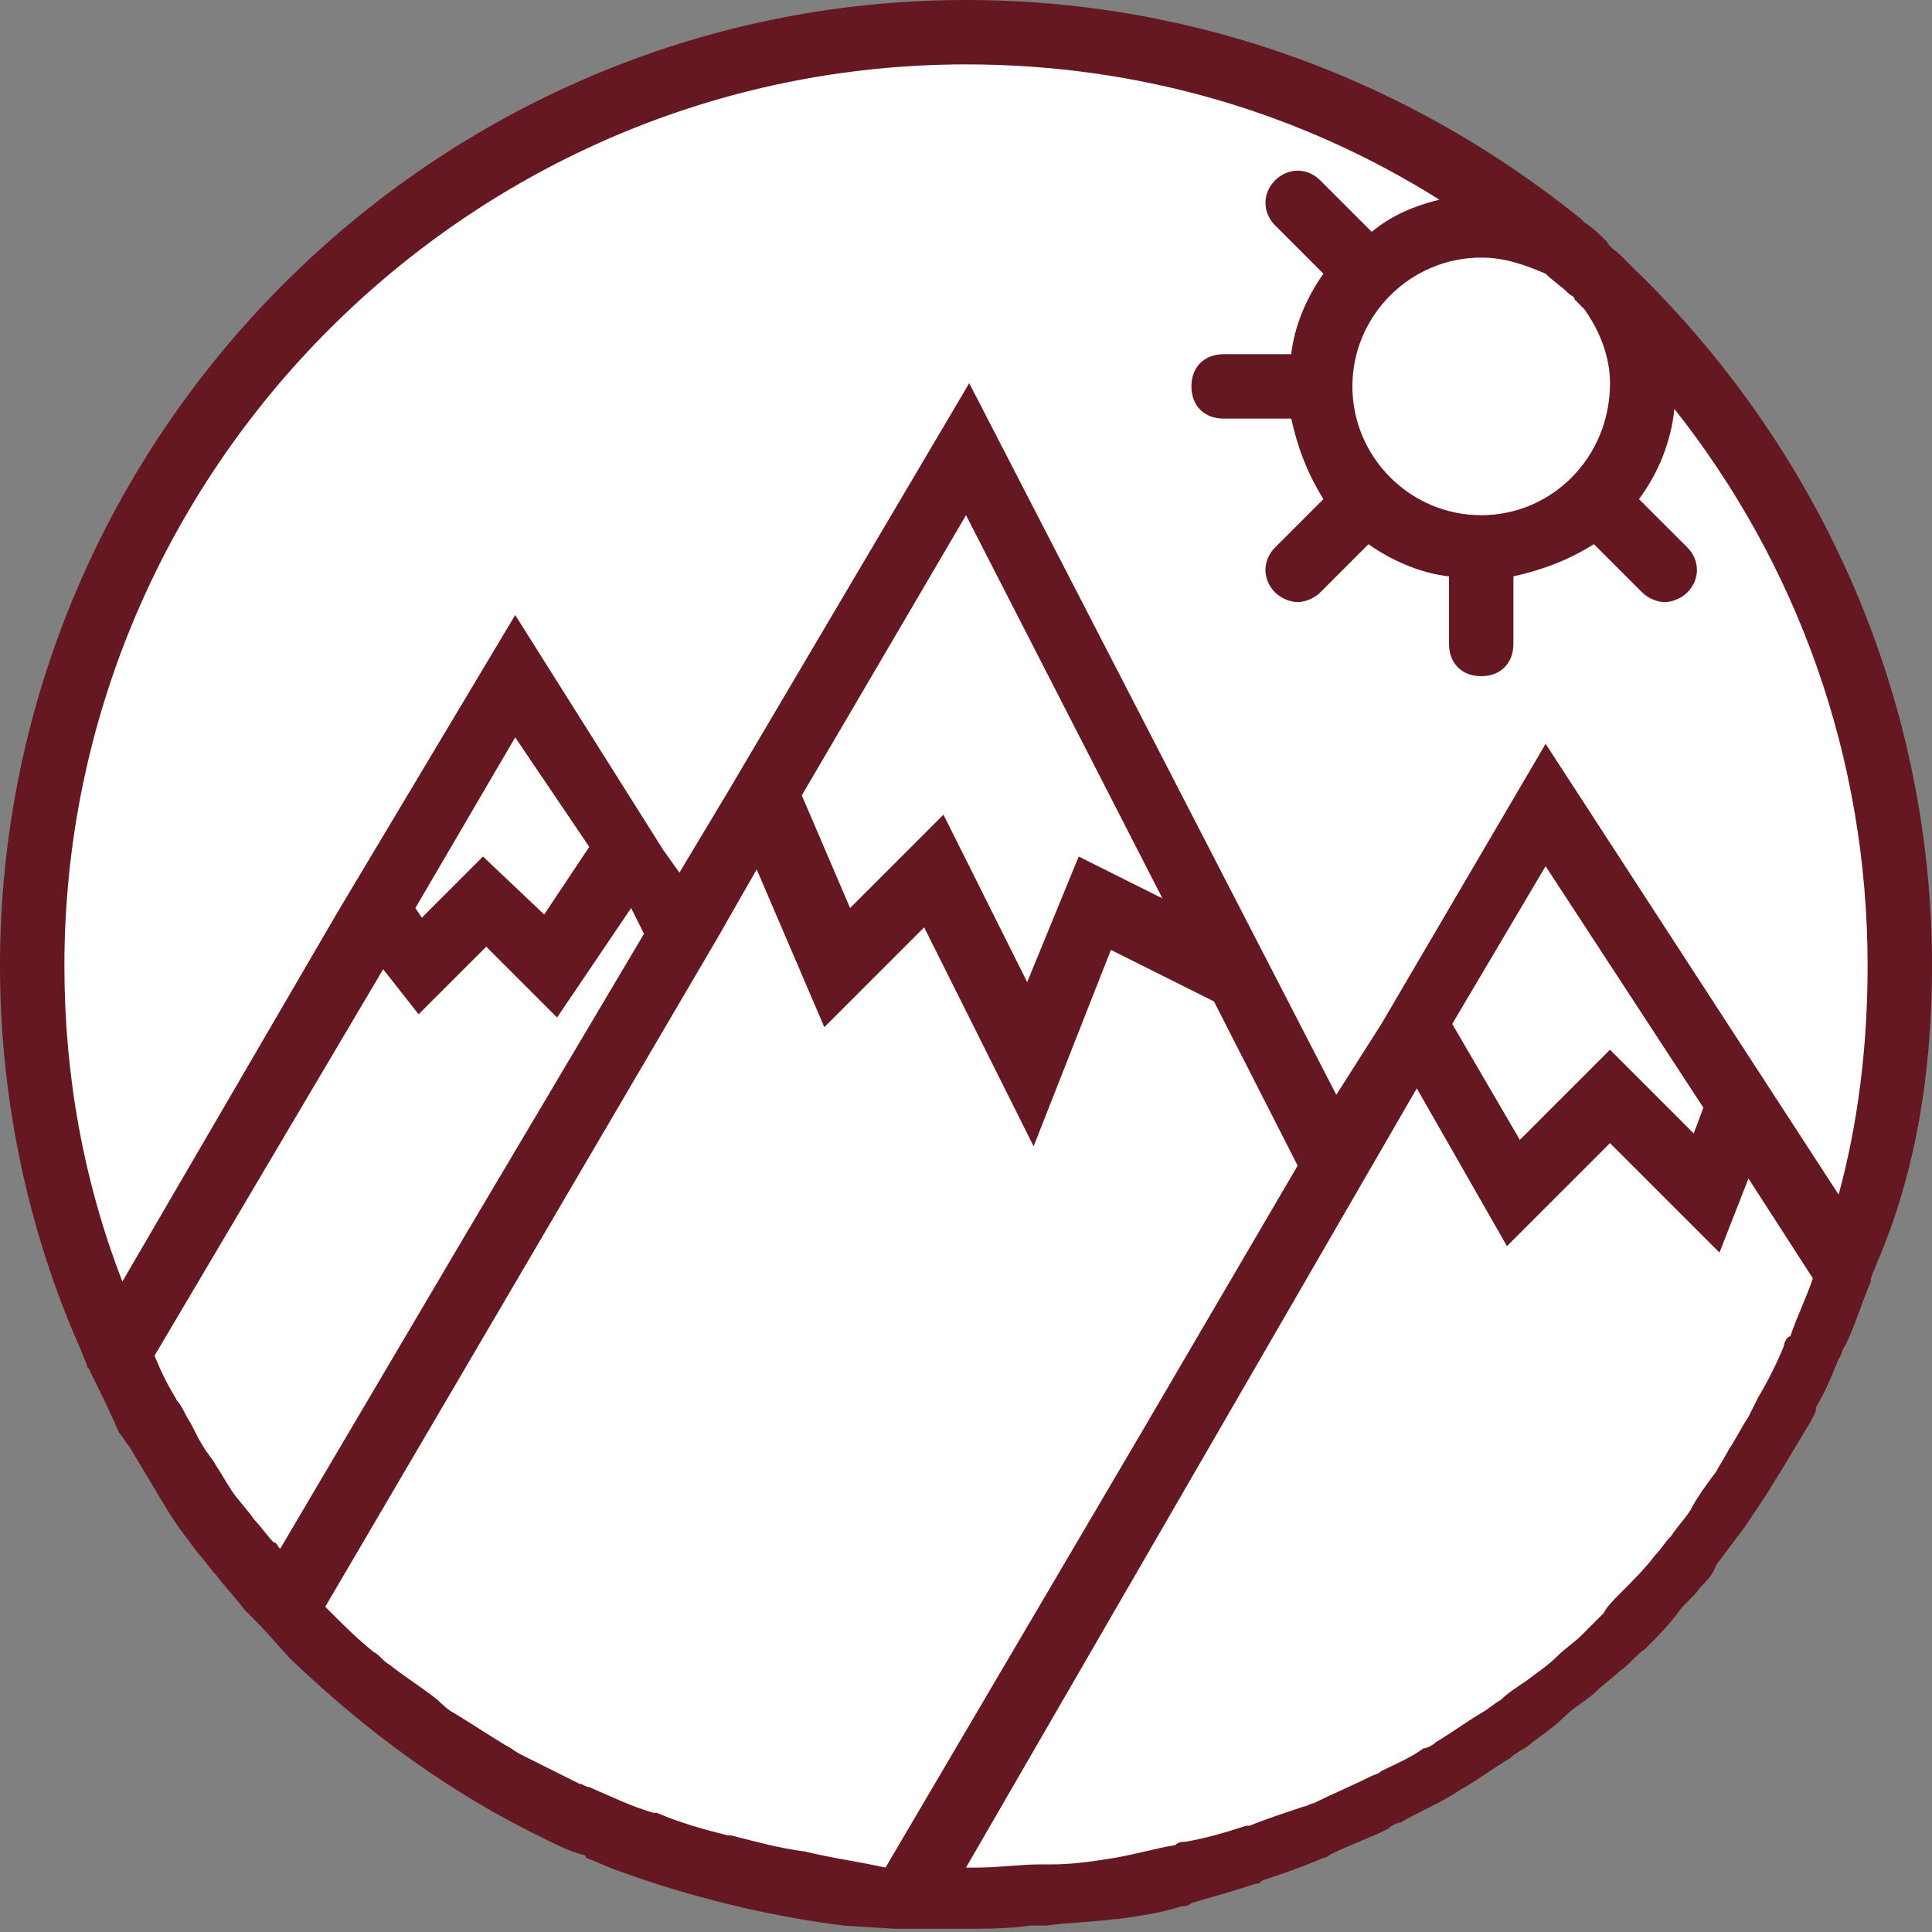 <?xml version="1.0" encoding="utf-8"?>
<!-- Generator: Adobe Illustrator 26.3.1, SVG Export Plug-In . SVG Version: 6.00 Build 0)  -->
<svg version="1.1" id="Capa_1" xmlns="http://www.w3.org/2000/svg" xmlns:xlink="http://www.w3.org/1999/xlink" x="0px" y="0px"
	 viewBox="0 0 60 60" style="enable-background:new 0 0 60 60;" xml:space="preserve">
<rect x="0" y="0" width="60" height="60" fill="#808080" stroke="none"/>
<style type="text/css">
	.st0{fill:#FFFFFF;}
	.st1{fill:#661822;}
</style>
<circle class="st0" cx="30" cy="30.1" r="29.5"/>
<g>
	<path class="st1" d="M60,30c0-8.5-3.6-16.2-9.3-21.7c0,0,0,0,0,0l-0.1-0.1c-0.1-0.1-0.2-0.2-0.3-0.3c-0.1-0.1-0.3-0.2-0.4-0.4
		c-0.2-0.2-0.4-0.4-0.7-0.6l-0.1-0.1h0C43.9,2.6,37.3,0,30,0C13.5,0,0,13.5,0,30c0,4.2,0.9,8.3,2.5,11.9l0,0l0.2,0.5
		c0,0.1,0.1,0.1,0.1,0.2c0.3,0.6,0.6,1.2,0.9,1.9c0.1,0.1,0.2,0.3,0.3,0.4c0.3,0.5,0.6,1,0.9,1.5c0.1,0.2,0.2,0.3,0.3,0.5
		c0.3,0.5,0.7,1,1,1.4c0.2,0.2,0.3,0.4,0.5,0.6C7,49.3,7.3,49.6,7.6,50l0,0l0.5,0.5c0,0,0,0,0,0l0.9,1l0,0c2.4,2.3,5,4.2,7.9,5.6
		c0,0,0,0,0,0c0.4,0.2,0.8,0.4,1.2,0.5c0,0,0.1,0,0.1,0.1c0.3,0.1,0.7,0.3,1,0.4c2.2,0.8,4.6,1.4,7,1.7l0,0l1.6,0.1l0.1,0
		c0.2,0,0.3,0,0.5,0l0,0l0,0c0.1,0,0.2,0,0.3,0c0.4,0,0.8,0,1.2,0c0.7,0,1.4,0,2.1-0.1c0.2,0,0.3,0,0.5,0c0.7-0.1,1.4-0.1,2.1-0.2
		c0,0,0.1,0,0.1,0c0.7-0.1,1.4-0.2,2-0.4c0.1,0,0.2,0,0.3-0.1c0.7-0.2,1.4-0.4,2-0.6c0.1,0,0.1,0,0.2-0.1c0.6-0.2,1.2-0.4,1.9-0.7
		c0.1,0,0.2-0.1,0.2-0.1c0.6-0.3,1.2-0.5,1.8-0.8c0.1-0.1,0.3-0.2,0.4-0.2c0.5-0.3,1-0.5,1.5-0.8c0.2-0.1,0.3-0.2,0.5-0.3
		c0.5-0.3,0.9-0.6,1.4-0.9c0.2-0.2,0.5-0.3,0.7-0.5c0.4-0.3,0.7-0.5,1-0.8c0.3-0.3,0.7-0.5,1-0.8c0.2-0.2,0.5-0.4,0.7-0.6
		c0.3-0.2,0.5-0.5,0.8-0.7c0.3-0.3,0.7-0.7,1-1.1c0.2-0.3,0.5-0.5,0.7-0.8c0.2-0.2,0.4-0.4,0.5-0.7c0.3-0.4,0.6-0.8,0.9-1.2
		c0.2-0.3,0.4-0.6,0.6-0.9c0.2-0.3,0.3-0.5,0.5-0.8c0.3-0.5,0.6-1,0.9-1.5c0.1-0.2,0.2-0.3,0.2-0.5c0.3-0.5,0.5-1,0.7-1.5
		c0.1-0.1,0.1-0.3,0.2-0.4c0.3-0.6,0.5-1.3,0.8-2c0,0,0-0.1,0-0.1l0.2-0.5l0,0C59.5,36.4,60,33.3,60,30z M46,16c-2.2,0-4-1.8-4-4
		s1.8-4,4-4c0.7,0,1.3,0.2,2,0.5c0.2,0.2,0.5,0.4,0.7,0.6c0.1,0.1,0.2,0.1,0.2,0.2c0.1,0.1,0.2,0.2,0.3,0.3c0.5,0.7,0.8,1.5,0.8,2.3
		C50,14.2,48.2,16,46,16z M2,30C2,14.6,14.6,2,30,2c5.4,0,10.4,1.5,14.7,4.2c-0.8,0.2-1.5,0.5-2.1,1L41,5.6c-0.4-0.4-1-0.4-1.4,0
		s-0.4,1,0,1.4l1.5,1.5c-0.5,0.7-0.9,1.6-1,2.5H38c-0.6,0-1,0.4-1,1s0.4,1,1,1h2.1c0.2,0.9,0.5,1.7,1,2.5l-1.5,1.5
		c-0.4,0.4-0.4,1,0,1.4c0.2,0.2,0.5,0.3,0.7,0.3s0.5-0.1,0.7-0.3l1.5-1.5c0.7,0.5,1.6,0.9,2.5,1V20c0,0.6,0.4,1,1,1s1-0.4,1-1v-2.1
		c0.9-0.2,1.7-0.5,2.5-1l1.5,1.5c0.2,0.2,0.5,0.3,0.7,0.3s0.5-0.1,0.7-0.3c0.4-0.4,0.4-1,0-1.4l-1.5-1.5c0.6-0.8,1-1.8,1.1-2.8
		c3.8,4.8,6,10.8,6,17.3c0,2.5-0.3,4.9-0.9,7.1l-9.1-14l-5.1,8.7l0,0L41.5,34L30.1,11.9l-7.5,12.7v0l-1.5,2.5l-0.5-0.7v0L16,19.1
		l-5.5,9.2v0L3.8,39.8C2.6,36.7,2,33.4,2,30z M55.4,41.8c-0.2,0.5-0.5,1.1-0.8,1.6c-0.1,0.2-0.2,0.4-0.3,0.6c-0.2,0.3-0.4,0.7-0.6,1
		c-0.1,0.2-0.3,0.5-0.4,0.7c-0.3,0.4-0.6,0.8-0.8,1.2c-0.2,0.3-0.4,0.5-0.6,0.8c-0.2,0.2-0.3,0.4-0.5,0.6c-0.3,0.4-0.7,0.8-1.1,1.2
		c-0.2,0.2-0.4,0.4-0.5,0.6c-0.2,0.2-0.5,0.5-0.7,0.7c-0.2,0.2-0.5,0.4-0.7,0.6c-0.3,0.3-0.6,0.5-1,0.8c-0.3,0.2-0.6,0.4-0.8,0.6
		c-0.2,0.1-0.4,0.3-0.6,0.4c-0.5,0.3-0.9,0.6-1.4,0.9c-0.1,0.1-0.3,0.2-0.4,0.2c-0.4,0.3-0.9,0.5-1.3,0.7c-0.1,0.1-0.2,0.1-0.4,0.2
		c-0.6,0.3-1.1,0.5-1.7,0.8c-0.1,0-0.2,0.1-0.3,0.1c-0.6,0.2-1.2,0.4-1.7,0.6c0,0-0.1,0-0.1,0c-0.6,0.2-1.3,0.4-1.9,0.5
		c-0.1,0-0.2,0-0.3,0.1c-0.6,0.1-1.3,0.3-1.9,0.4c0,0,0,0,0,0c-0.6,0.1-1.3,0.2-1.9,0.2c-0.1,0-0.3,0-0.4,0c-0.6,0-1.3,0.1-2,0.1
		c-0.1,0-0.2,0-0.3,0L44,33.8l2.8,4.9l3.2-3.2l3.4,3.4l0.9-2.3l2,3.1c-0.2,0.6-0.5,1.2-0.7,1.8C55.5,41.5,55.4,41.7,55.4,41.8z
		 M25,57.5c-0.8-0.1-1.5-0.3-2.3-0.5c0,0-0.1,0-0.1,0c-0.8-0.2-1.5-0.4-2.2-0.7c0,0,0,0-0.1,0c-0.7-0.2-1.3-0.5-2-0.8
		c-0.1,0-0.2-0.1-0.3-0.1c-0.6-0.3-1.2-0.6-1.8-0.9c-0.2-0.1-0.3-0.2-0.5-0.3c-0.5-0.3-1.1-0.7-1.6-1c-0.2-0.1-0.4-0.3-0.5-0.4
		c-0.5-0.4-1-0.7-1.5-1.1c-0.2-0.1-0.3-0.3-0.5-0.4c-0.5-0.4-0.9-0.8-1.4-1.3c0,0-0.1-0.1-0.1-0.1l12.2-20.8l0,0l1.2-2.1l2.1,4.9
		l3.1-3.1l3.4,6.8l2.4-6.1l3.2,1.6l2.6,5.1l-4.8,8.2l-8,13.6C26.6,57.8,25.8,57.7,25,57.5C25,57.5,25,57.5,25,57.5z M7.9,47.2
		c-0.2-0.3-0.5-0.6-0.7-0.9C7,46,6.9,45.8,6.7,45.5c-0.1-0.2-0.3-0.4-0.4-0.6C6.1,44.6,6,44.3,5.8,44c-0.1-0.2-0.2-0.4-0.3-0.5
		C5.2,43,5,42.6,4.8,42.1c0,0,0,0,0,0l7.1-12l1.1,1.4l2.1-2.1l2.2,2.2l2.3-3.4L20,29l-5.4,9.1L8.7,48.1c-0.1-0.1-0.1-0.2-0.2-0.2
		C8.3,47.7,8.1,47.4,7.9,47.2z M18.3,26.3l-1.4,2.1L15,26.6l-1.9,1.9l-0.2-0.3l3.1-5.3L18.3,26.3z M36.1,27.9l-2.6-1.3l-1.6,3.9
		l-2.6-5.2l-2.9,2.9l-1.5-3.5l5.1-8.7L36.1,27.9z M52.9,34.4l-0.3,0.8L50,32.6l-2.8,2.8l-2.1-3.6l2.9-4.9L52.9,34.4z"/>
</g>
</svg>

